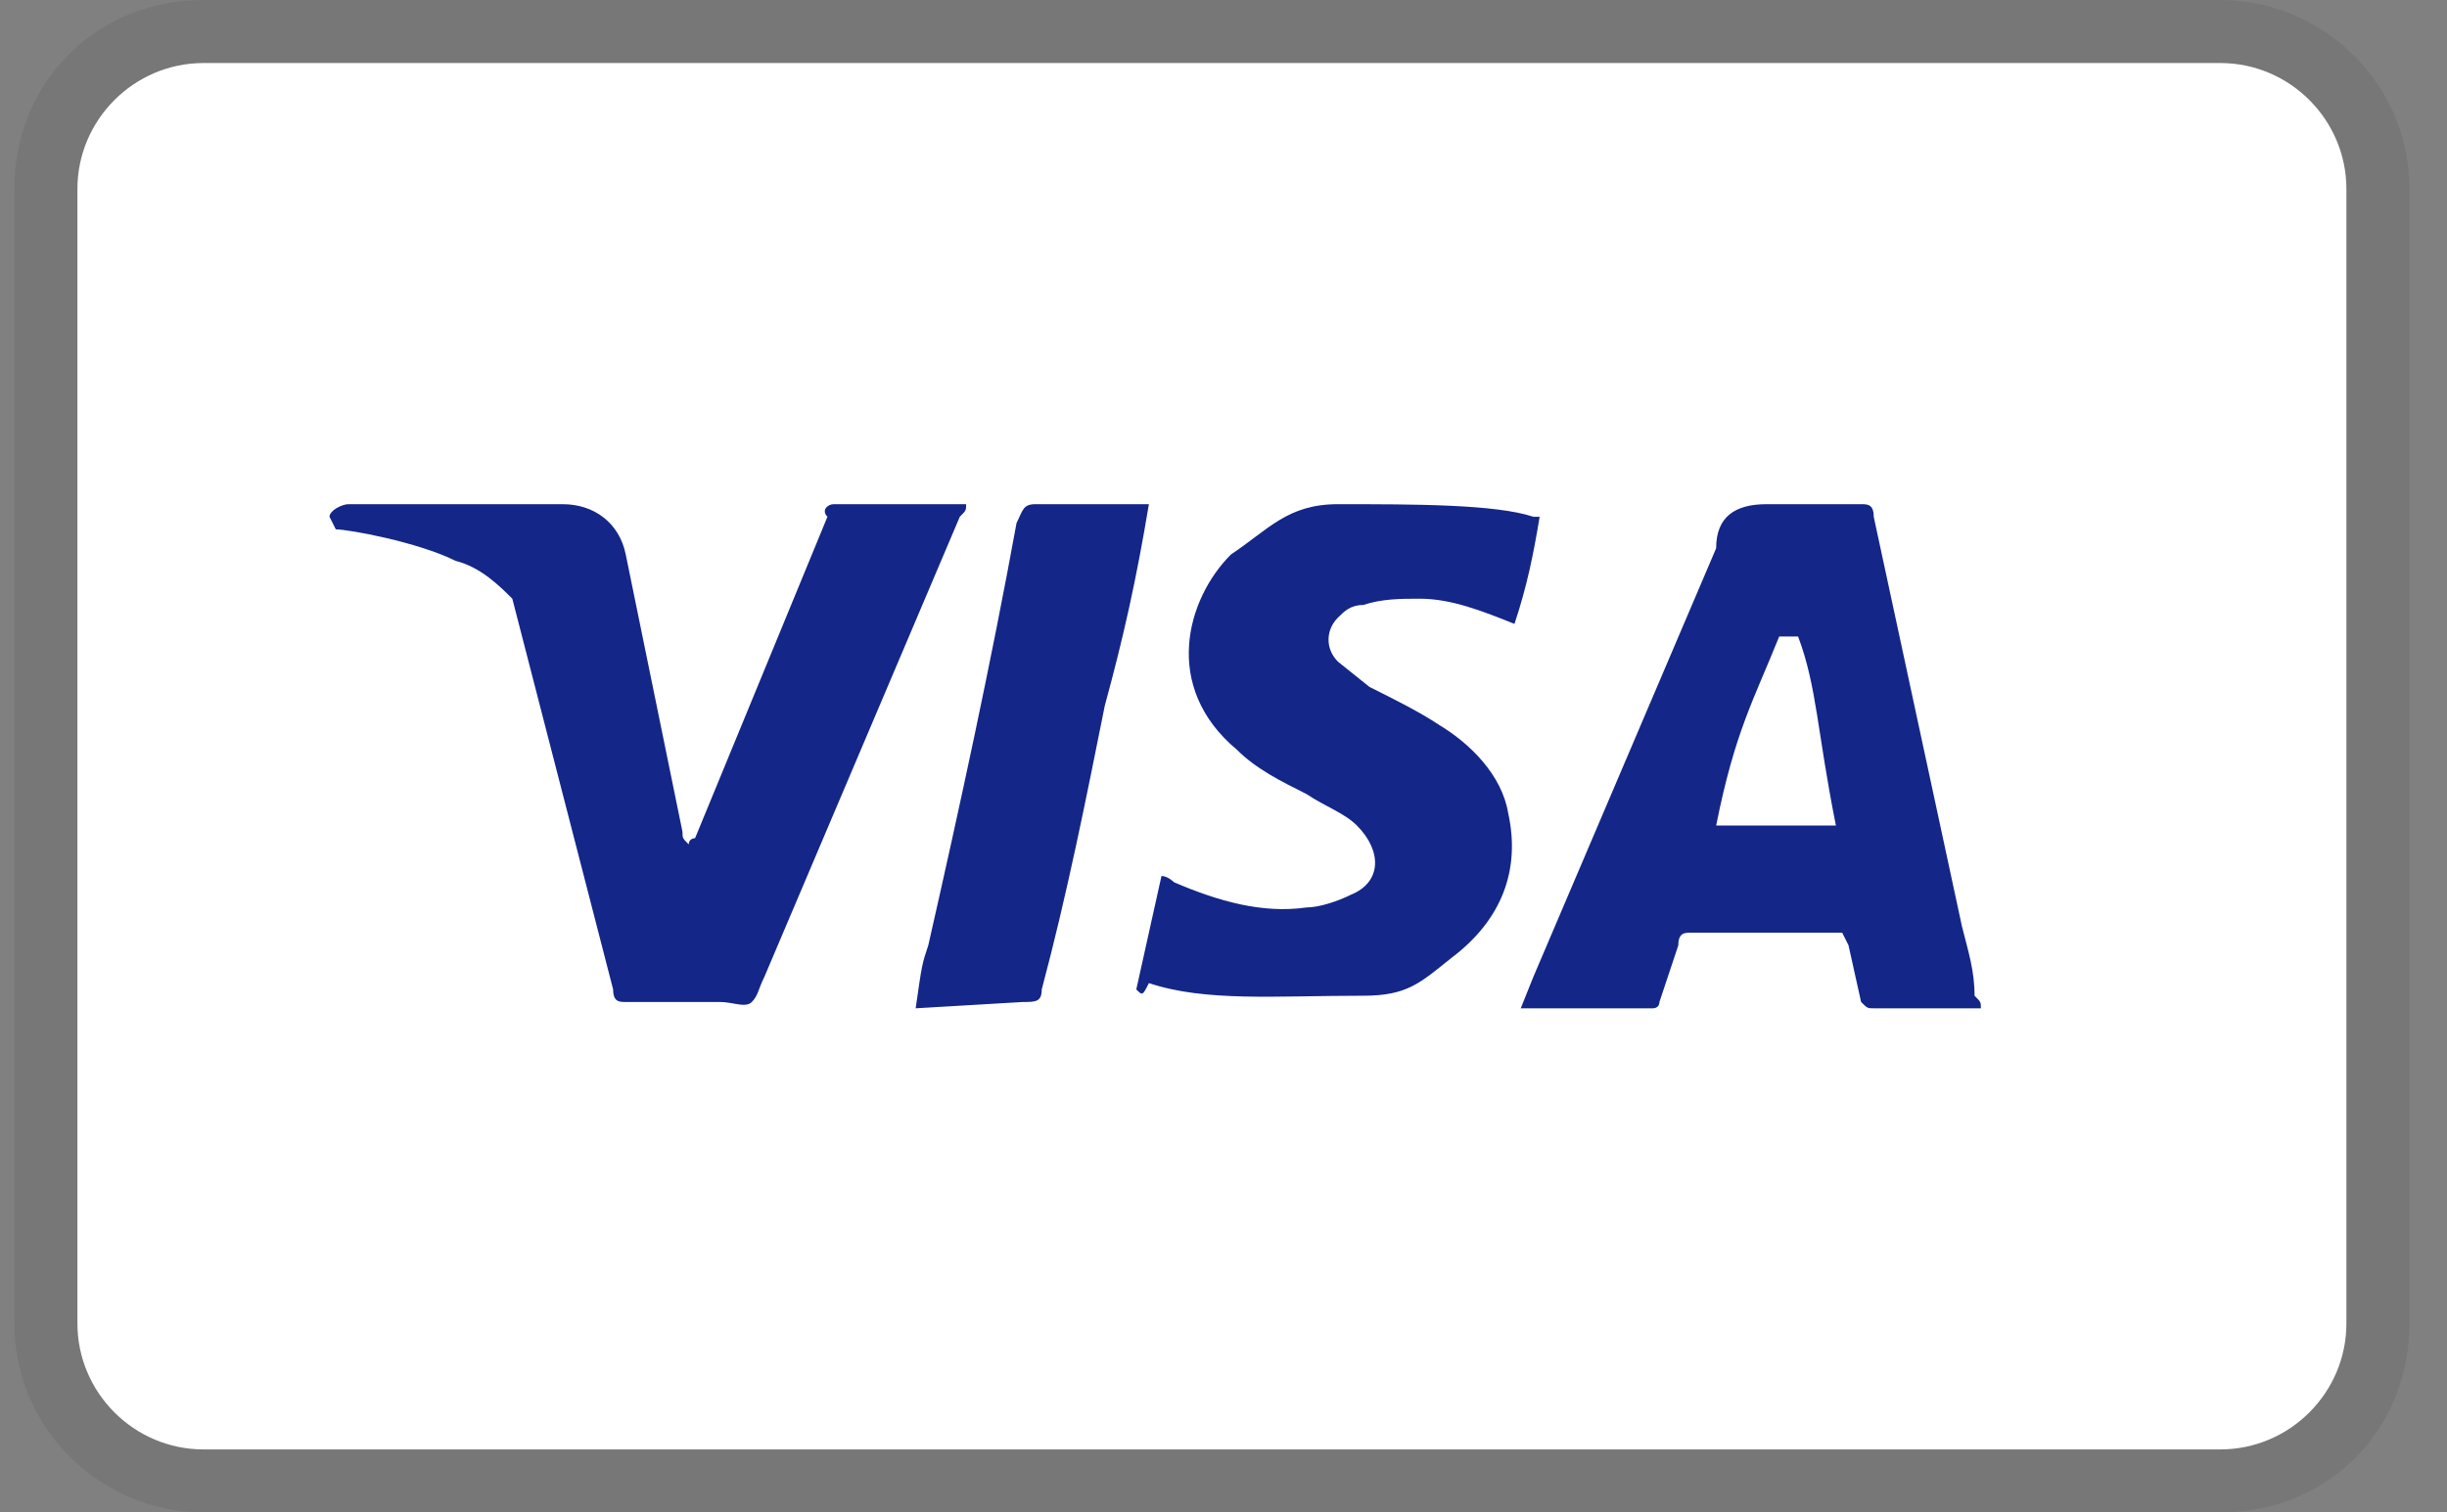 <svg width="55" height="34" viewBox="0 0 55 34" fill="none" xmlns="http://www.w3.org/2000/svg">
<rect x="0" y="0" width="55" height="34" fill="#808080" stroke="none"/>
<g clip-path="url(#clip0_1035_3045)">
<path opacity="0.07" d="M49.906 0H4.573C2.165 0 0.323 1.842 0.323 4.25V29.75C0.323 32.158 2.306 34 4.573 34H49.906C52.315 34 54.156 32.158 54.156 29.75V4.25C54.156 1.842 52.173 0 49.906 0Z" fill="black"/>
<path d="M49.906 1.417C51.465 1.417 52.739 2.692 52.739 4.25V29.75C52.739 31.308 51.465 32.583 49.906 32.583H4.573C3.014 32.583 1.74 31.308 1.74 29.75V4.25C1.74 2.692 3.014 1.417 4.573 1.417H49.906Z" fill="white"/>
<path d="M40.415 14.309H39.99C39.423 15.725 38.998 16.433 38.573 18.558H41.265C40.84 16.433 40.84 15.442 40.415 14.309ZM44.523 22.667H42.115C41.973 22.667 41.973 22.667 41.831 22.525L41.548 21.25L41.406 20.967H38.006C37.865 20.967 37.723 20.967 37.723 21.25L37.298 22.525C37.298 22.667 37.156 22.667 37.156 22.667H34.181L34.465 21.959L38.573 12.325C38.573 11.617 38.998 11.334 39.706 11.334H41.831C41.973 11.334 42.115 11.334 42.115 11.617L44.098 20.825C44.24 21.392 44.381 21.817 44.381 22.384C44.523 22.525 44.523 22.525 44.523 22.667ZM25.54 22.242L26.106 19.692C26.248 19.692 26.39 19.834 26.39 19.834C27.381 20.259 28.373 20.542 29.365 20.4C29.648 20.4 30.073 20.259 30.356 20.117C31.065 19.834 31.065 19.125 30.498 18.558C30.215 18.275 29.79 18.134 29.365 17.85C28.798 17.567 28.231 17.284 27.806 16.858C26.106 15.442 26.673 13.459 27.665 12.467C28.515 11.9 28.94 11.334 30.073 11.334C31.773 11.334 33.615 11.334 34.465 11.617H34.606C34.465 12.467 34.323 13.175 34.04 14.025C33.331 13.742 32.623 13.459 31.915 13.459C31.49 13.459 31.065 13.459 30.64 13.6C30.356 13.6 30.215 13.742 30.073 13.883C29.79 14.167 29.79 14.592 30.073 14.875L30.781 15.442C31.348 15.725 31.915 16.009 32.34 16.292C33.048 16.717 33.756 17.425 33.898 18.275C34.181 19.55 33.756 20.683 32.623 21.534C31.915 22.1 31.631 22.384 30.64 22.384C28.656 22.384 27.098 22.525 25.823 22.1C25.681 22.384 25.681 22.384 25.54 22.242ZM20.581 22.667C20.723 21.675 20.723 21.675 20.865 21.25C21.573 18.134 22.281 14.875 22.848 11.758C22.99 11.475 22.99 11.334 23.273 11.334H25.823C25.54 13.034 25.256 14.309 24.831 15.867C24.406 17.992 23.981 20.117 23.415 22.242C23.415 22.525 23.273 22.525 22.99 22.525M7.406 11.617C7.406 11.475 7.69 11.334 7.831 11.334H12.648C13.356 11.334 13.923 11.758 14.065 12.467L15.34 18.7C15.34 18.842 15.34 18.842 15.481 18.983C15.481 18.842 15.623 18.842 15.623 18.842L18.598 11.617C18.456 11.475 18.598 11.334 18.74 11.334H21.715C21.715 11.475 21.715 11.475 21.573 11.617L17.181 21.959C17.04 22.242 17.04 22.384 16.898 22.525C16.756 22.667 16.473 22.525 16.19 22.525H14.065C13.923 22.525 13.781 22.525 13.781 22.242L11.515 13.459C11.231 13.175 10.806 12.75 10.24 12.608C9.39 12.184 7.831 11.9 7.548 11.9L7.406 11.617Z" fill="#142688"/>
</g>
<defs>
<clipPath id="clip0_1035_3045">
<rect width="53.833" height="34" fill="white" transform="translate(0.323)"/>
</clipPath>
</defs>
</svg>
